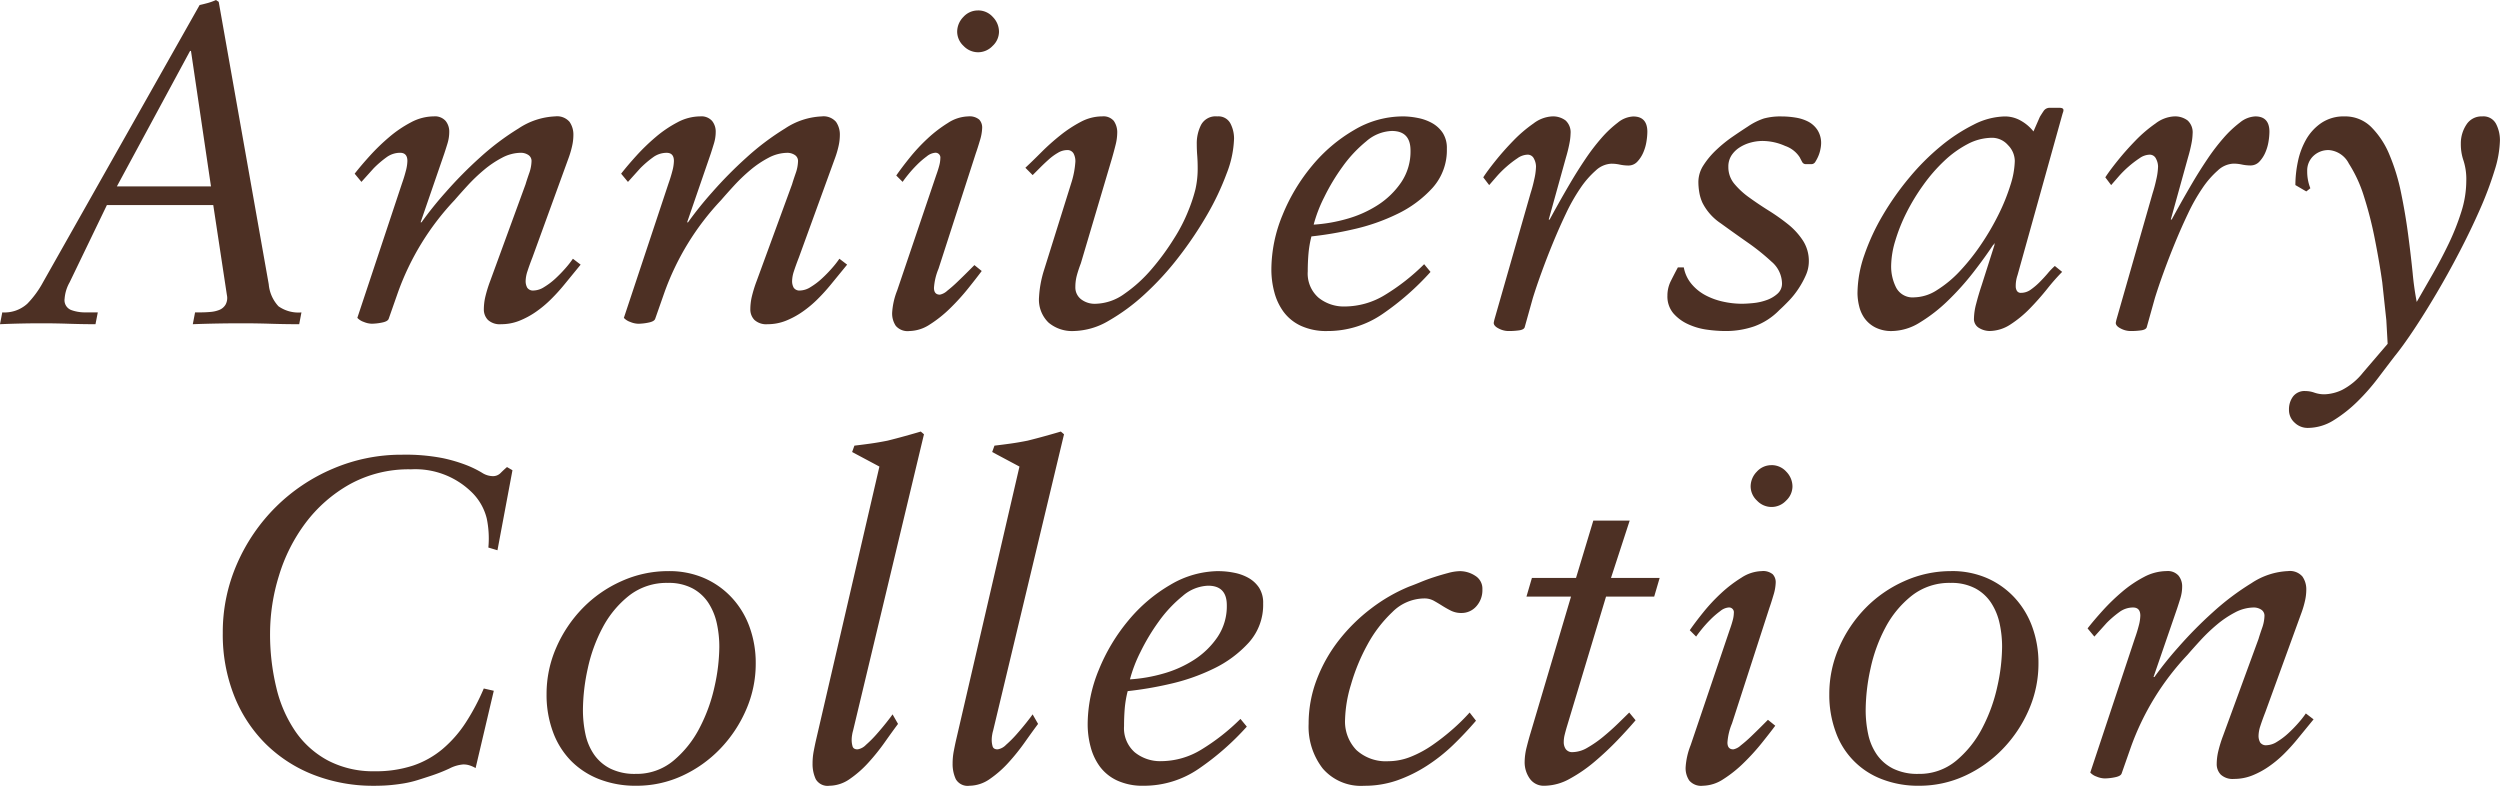 <svg xmlns="http://www.w3.org/2000/svg" width="307.888" height="96.768" viewBox="0 0 307.888 96.768">
  <path id="パス_1689" data-name="パス 1689" d="M-154.532,0l.28-1.456a4.171,4.171,0,0,0,3.08-1.064,11.908,11.908,0,0,0,1.96-2.688l19.264-34.1q.5-.112,1.008-.252a7.278,7.278,0,0,0,1.008-.364l.336.224,6.16,34.776a4.556,4.556,0,0,0,1.2,2.716,4.273,4.273,0,0,0,2.828.756L-117.684,0q-1.792,0-3.528-.056t-3.528-.056q-1.512,0-3.024.028T-130.788,0l.28-1.456h.672q.616,0,1.232-.056a3.753,3.753,0,0,0,1.092-.252,1.586,1.586,0,0,0,.756-.644,1.69,1.69,0,0,0,.168-1.176l-1.68-11.088h-13.1l-4.592,9.52a4.808,4.808,0,0,0-.616,2.016,1.294,1.294,0,0,0,.84,1.4,4.976,4.976,0,0,0,1.568.28h1.68L-142.772,0q-1.624,0-3.3-.056t-3.3-.056q-1.288,0-2.576.028T-154.532,0Zm14.392-16.968h11.592l-2.464-16.688h-.112Zm29.288-1.568q.784-1.008,1.876-2.212a25.26,25.26,0,0,1,2.38-2.3,14.508,14.508,0,0,1,2.688-1.82,6.022,6.022,0,0,1,2.8-.728,1.756,1.756,0,0,1,1.456.56,2.085,2.085,0,0,1,.448,1.344,4.928,4.928,0,0,1-.224,1.456q-.224.728-.392,1.232l-2.912,8.456h.112a43.866,43.866,0,0,1,2.94-3.668,51.345,51.345,0,0,1,4.256-4.312,31.781,31.781,0,0,1,4.76-3.584,8.793,8.793,0,0,1,4.508-1.484,2.025,2.025,0,0,1,1.764.672,2.737,2.737,0,0,1,.476,1.624,6.224,6.224,0,0,1-.168,1.4,11.512,11.512,0,0,1-.392,1.344l-4.48,12.32q-.392,1.008-.616,1.708a4.054,4.054,0,0,0-.224,1.2,1.645,1.645,0,0,0,.2.84.863.863,0,0,0,.812.336,2.511,2.511,0,0,0,1.26-.42A8.544,8.544,0,0,0-86.156-5.6,16.373,16.373,0,0,0-84.9-6.888a11.755,11.755,0,0,0,.924-1.176l.952.728-2.016,2.464a23.089,23.089,0,0,1-1.6,1.764A13.7,13.7,0,0,1-88.508-1.54,10.193,10.193,0,0,1-90.58-.42,6.045,6.045,0,0,1-92.82,0a2.152,2.152,0,0,1-1.624-.532,1.84,1.84,0,0,1-.5-1.316A6.978,6.978,0,0,1-94.78-3.3a16.013,16.013,0,0,1,.616-2.016L-89.8-17.248q.112-.392.42-1.288a4.815,4.815,0,0,0,.308-1.512.875.875,0,0,0-.42-.812,1.665,1.665,0,0,0-.868-.252,5.03,5.03,0,0,0-2.352.616,12.426,12.426,0,0,0-2.24,1.512,21.339,21.339,0,0,0-1.988,1.9q-.924,1.008-1.6,1.792a32.488,32.488,0,0,0-7,11.424l-1.12,3.192q-.112.336-.84.476a6.706,6.706,0,0,1-1.232.14,2.751,2.751,0,0,1-1.008-.224,1.893,1.893,0,0,1-.784-.5l5.488-16.52q.28-.784.476-1.54a5.2,5.2,0,0,0,.2-1.26q0-1.008-.9-1.008a2.837,2.837,0,0,0-1.68.56,12.544,12.544,0,0,0-1.568,1.344l-1.512,1.68Zm32.816,0q.784-1.008,1.876-2.212a25.26,25.26,0,0,1,2.38-2.3,14.508,14.508,0,0,1,2.688-1.82,6.022,6.022,0,0,1,2.8-.728,1.756,1.756,0,0,1,1.456.56,2.085,2.085,0,0,1,.448,1.344,4.928,4.928,0,0,1-.224,1.456Q-66.836-21.5-67-21l-2.912,8.456h.112a43.866,43.866,0,0,1,2.94-3.668,51.346,51.346,0,0,1,4.256-4.312,31.781,31.781,0,0,1,4.76-3.584,8.793,8.793,0,0,1,4.508-1.484,2.025,2.025,0,0,1,1.764.672A2.737,2.737,0,0,1-51.1-23.3a6.224,6.224,0,0,1-.168,1.4,11.512,11.512,0,0,1-.392,1.344l-4.48,12.32q-.392,1.008-.616,1.708a4.054,4.054,0,0,0-.224,1.2,1.645,1.645,0,0,0,.2.84.863.863,0,0,0,.812.336,2.511,2.511,0,0,0,1.26-.42A8.543,8.543,0,0,0-53.34-5.6a16.375,16.375,0,0,0,1.26-1.288,11.755,11.755,0,0,0,.924-1.176l.952.728L-52.22-4.872a23.09,23.09,0,0,1-1.6,1.764A13.7,13.7,0,0,1-55.692-1.54,10.193,10.193,0,0,1-57.764-.42,6.045,6.045,0,0,1-60,0a2.152,2.152,0,0,1-1.624-.532,1.84,1.84,0,0,1-.5-1.316A6.978,6.978,0,0,1-61.964-3.3a16.014,16.014,0,0,1,.616-2.016l4.368-11.928q.112-.392.42-1.288a4.815,4.815,0,0,0,.308-1.512.875.875,0,0,0-.42-.812,1.665,1.665,0,0,0-.868-.252,5.03,5.03,0,0,0-2.352.616,12.426,12.426,0,0,0-2.24,1.512,21.339,21.339,0,0,0-1.988,1.9q-.924,1.008-1.6,1.792a32.488,32.488,0,0,0-7,11.424l-1.12,3.192q-.112.336-.84.476a6.706,6.706,0,0,1-1.232.14A2.751,2.751,0,0,1-76.916-.28a1.893,1.893,0,0,1-.784-.5l5.488-16.52q.28-.784.476-1.54a5.2,5.2,0,0,0,.2-1.26q0-1.008-.9-1.008a2.837,2.837,0,0,0-1.68.56,12.544,12.544,0,0,0-1.568,1.344l-1.512,1.68ZM-44.044-4.144l4.816-14.224q.224-.616.364-1.148a3.706,3.706,0,0,0,.14-.924.594.594,0,0,0-.672-.672,1.894,1.894,0,0,0-1.008.448,10.153,10.153,0,0,0-1.2,1.036,15.143,15.143,0,0,0-1.064,1.176q-.476.588-.7.924l-.784-.784q.616-.9,1.624-2.156a22.127,22.127,0,0,1,2.212-2.38A16.164,16.164,0,0,1-37.8-24.78a4.78,4.78,0,0,1,2.492-.812,1.853,1.853,0,0,1,1.372.392,1.423,1.423,0,0,1,.364,1.008,5.8,5.8,0,0,1-.28,1.568q-.28.952-.5,1.568L-38.948-6.832a7.365,7.365,0,0,0-.56,2.352q0,.84.728.84a1.868,1.868,0,0,0,.9-.476A16.159,16.159,0,0,0-36.6-5.236q.672-.644,1.26-1.232l.812-.812.9.728q-.672.9-1.68,2.156A26.879,26.879,0,0,1-37.52-1.96,15.113,15.113,0,0,1-40.012.028a4.718,4.718,0,0,1-2.52.812A1.914,1.914,0,0,1-44.212.2a2.727,2.727,0,0,1-.448-1.6A8.811,8.811,0,0,1-44.044-4.144Zm9.968-34.5a2.4,2.4,0,0,1,1.82.812,2.606,2.606,0,0,1,.756,1.82,2.409,2.409,0,0,1-.784,1.736,2.467,2.467,0,0,1-1.792.784,2.467,2.467,0,0,1-1.792-.784,2.409,2.409,0,0,1-.784-1.736,2.606,2.606,0,0,1,.756-1.82A2.4,2.4,0,0,1-34.076-38.64Zm5.824,19.376q.9-.84,1.988-1.932a27.443,27.443,0,0,1,2.324-2.072,15.777,15.777,0,0,1,2.52-1.652,5.629,5.629,0,0,1,2.632-.672,1.673,1.673,0,0,1,1.428.56,2.464,2.464,0,0,1,.42,1.512,6.186,6.186,0,0,1-.2,1.428q-.2.812-.476,1.764L-21.42-7.5q-.28.728-.476,1.428a5.48,5.48,0,0,0-.2,1.484,1.835,1.835,0,0,0,.7,1.512,2.735,2.735,0,0,0,1.764.56,6.293,6.293,0,0,0,3.584-1.232,17.4,17.4,0,0,0,3.332-3.024,30.2,30.2,0,0,0,2.772-3.78,20.152,20.152,0,0,0,1.792-3.5,19.2,19.2,0,0,0,.84-2.548,11.573,11.573,0,0,0,.28-2.716q0-.728-.056-1.456t-.056-1.456a5.013,5.013,0,0,1,.532-2.324A2.026,2.026,0,0,1-4.62-25.592,1.663,1.663,0,0,1-3-24.724a4.03,4.03,0,0,1,.448,1.876,12.784,12.784,0,0,1-.9,4.256,32.755,32.755,0,0,1-2.408,5.1,46.219,46.219,0,0,1-3.5,5.208,35.7,35.7,0,0,1-4.2,4.592A24.465,24.465,0,0,1-18-.42,8.8,8.8,0,0,1-22.316.84,4.488,4.488,0,0,1-25.4-.2,3.925,3.925,0,0,1-26.572-3.3a13.454,13.454,0,0,1,.616-3.36l3.416-10.92a10.806,10.806,0,0,0,.448-2.464,2.052,2.052,0,0,0-.224-.98.864.864,0,0,0-.84-.42,2.226,2.226,0,0,0-1.092.336,6.665,6.665,0,0,0-1.148.84q-.56.5-1.092,1.036l-.868.868Zm46.424-6.328a9.834,9.834,0,0,1,1.932.2,5.835,5.835,0,0,1,1.764.644,3.786,3.786,0,0,1,1.288,1.2,3.416,3.416,0,0,1,.5,1.932A6.937,6.937,0,0,1,21.9-16.8a14.084,14.084,0,0,1-4.34,3.22,24.56,24.56,0,0,1-5.46,1.9,43.89,43.89,0,0,1-5.124.868,13.347,13.347,0,0,0-.364,2.156Q6.524-7.616,6.524-6.5A3.944,3.944,0,0,0,7.84-3.276a4.958,4.958,0,0,0,3.276,1.092,9.551,9.551,0,0,0,4.928-1.428,25.819,25.819,0,0,0,4.816-3.78l.784.952a32.936,32.936,0,0,1-5.908,5.18,11.9,11.9,0,0,1-6.8,2.1A7.465,7.465,0,0,1,5.684.2,5.57,5.57,0,0,1,3.556-1.512,7.154,7.154,0,0,1,2.408-3.948,10.766,10.766,0,0,1,2.044-6.72a17.658,17.658,0,0,1,1.372-6.72,22.948,22.948,0,0,1,3.64-6.076,19.275,19.275,0,0,1,5.18-4.4A11.751,11.751,0,0,1,18.172-25.592ZM7.252-12.264a19.1,19.1,0,0,0,4.06-.7,13.981,13.981,0,0,0,3.836-1.708,10.058,10.058,0,0,0,2.884-2.8,6.778,6.778,0,0,0,1.148-3.92q0-2.408-2.3-2.408a5.057,5.057,0,0,0-3.164,1.288A16.028,16.028,0,0,0,10.808-19.4a25.339,25.339,0,0,0-2.268,3.78A17.14,17.14,0,0,0,7.252-12.264ZM28.14-18.088q.5-.784,1.512-2.044t2.212-2.492a16.748,16.748,0,0,1,2.464-2.1,4.133,4.133,0,0,1,2.268-.868,2.576,2.576,0,0,1,1.68.5,1.98,1.98,0,0,1,.616,1.624,6.986,6.986,0,0,1-.14,1.2,17.292,17.292,0,0,1-.42,1.708L36.2-12.88h.112q.392-.728,1.064-1.932t1.512-2.632q.84-1.428,1.82-2.884a25.654,25.654,0,0,1,1.988-2.6,13.5,13.5,0,0,1,2.016-1.9,3.229,3.229,0,0,1,1.9-.756q1.736,0,1.736,1.9a7.785,7.785,0,0,1-.112,1.2,5.56,5.56,0,0,1-.392,1.344,3.867,3.867,0,0,1-.728,1.12,1.474,1.474,0,0,1-1.12.476,5.023,5.023,0,0,1-1.036-.112,5.023,5.023,0,0,0-1.036-.112,3,3,0,0,0-1.932.84,11.249,11.249,0,0,0-1.9,2.184,22.764,22.764,0,0,0-1.764,3.108q-.84,1.764-1.6,3.612t-1.4,3.612q-.644,1.764-1.092,3.22L33.236.392q-.112.28-.672.364A9.222,9.222,0,0,1,31.22.84,2.632,2.632,0,0,1,30.044.532q-.616-.308-.616-.7a4.638,4.638,0,0,1,.112-.5l4.424-15.456a17.319,17.319,0,0,0,.448-1.68,7.874,7.874,0,0,0,.224-1.624,2.136,2.136,0,0,0-.252-.952.847.847,0,0,0-.812-.5,2.272,2.272,0,0,0-1.232.448A12.991,12.991,0,0,0,31-19.4a12.79,12.79,0,0,0-1.232,1.232q-.56.644-.9,1.036ZM50.82-3.528a3.953,3.953,0,0,1,.42-1.792q.42-.84.868-1.68h.728a4.4,4.4,0,0,0,.952,2.044,5.741,5.741,0,0,0,1.736,1.4,8.444,8.444,0,0,0,2.184.784,10.7,10.7,0,0,0,2.24.252q.616,0,1.456-.084a6.831,6.831,0,0,0,1.624-.364,3.987,3.987,0,0,0,1.344-.784,1.655,1.655,0,0,0,.56-1.288A3.59,3.59,0,0,0,63.644-7.7a27.091,27.091,0,0,0-2.968-2.38q-1.68-1.176-3.3-2.352a6.638,6.638,0,0,1-2.24-2.52,5.142,5.142,0,0,1-.392-1.288,7.839,7.839,0,0,1-.112-1.288,3.8,3.8,0,0,1,.644-2.072,10.054,10.054,0,0,1,1.6-1.9,16.688,16.688,0,0,1,2.016-1.624q1.064-.728,1.848-1.232a7.938,7.938,0,0,1,1.96-.98,7.793,7.793,0,0,1,2.184-.252,10.715,10.715,0,0,1,1.708.14,5.154,5.154,0,0,1,1.568.5A3.057,3.057,0,0,1,69.3-23.912a2.965,2.965,0,0,1,.448,1.68,4.012,4.012,0,0,1-.084.672,3.994,3.994,0,0,1-.252.84,4.895,4.895,0,0,1-.364.7.563.563,0,0,1-.476.308H67.9a.5.5,0,0,1-.476-.252q-.14-.252-.308-.588a3.453,3.453,0,0,0-1.792-1.4,6.9,6.9,0,0,0-2.8-.616,5.58,5.58,0,0,0-1.456.2,4.822,4.822,0,0,0-1.344.588,3.368,3.368,0,0,0-1.008.98,2.516,2.516,0,0,0-.392,1.428,3.191,3.191,0,0,0,.728,2.072A9.681,9.681,0,0,0,60.9-15.6q1.12.812,2.38,1.6a24.657,24.657,0,0,1,2.38,1.68A8.545,8.545,0,0,1,67.508-10.3a4.621,4.621,0,0,1,.728,2.576,4.2,4.2,0,0,1-.364,1.68,10.985,10.985,0,0,1-.9,1.652A10.28,10.28,0,0,1,65.8-2.912q-.644.672-1.2,1.176A8.2,8.2,0,0,1,61.544.252,10.7,10.7,0,0,1,57.932.84a16.706,16.706,0,0,1-2.24-.168A8.136,8.136,0,0,1,53.368,0a5.319,5.319,0,0,1-1.82-1.344A3.215,3.215,0,0,1,50.82-3.528Zm23.408-.28a14.574,14.574,0,0,1,.84-4.7,26.785,26.785,0,0,1,2.268-4.9,34.288,34.288,0,0,1,3.276-4.648,29.05,29.05,0,0,1,3.864-3.864,21.307,21.307,0,0,1,4.06-2.66,8.716,8.716,0,0,1,3.836-1.008,3.918,3.918,0,0,1,1.988.532,5.286,5.286,0,0,1,1.54,1.316l.784-1.792q.168-.28.448-.7a.89.89,0,0,1,.784-.42h1.176q.5,0,.5.28a.62.62,0,0,1-.028.2l-.084.252L93.94-6.048a4.08,4.08,0,0,0-.224,1.4,1.079,1.079,0,0,0,.14.532.554.554,0,0,0,.532.252,2.019,2.019,0,0,0,1.176-.392,8.2,8.2,0,0,0,1.092-.924q.532-.532,1.008-1.092a8.1,8.1,0,0,1,.868-.9l.9.728a25.72,25.72,0,0,0-1.848,2.1q-1.008,1.26-2.128,2.408a13.683,13.683,0,0,1-2.38,1.96,4.745,4.745,0,0,1-2.6.812,2.552,2.552,0,0,1-1.26-.364,1.274,1.274,0,0,1-.644-1.2,7.6,7.6,0,0,1,.28-1.82q.28-1.092.672-2.268l1.624-5.1h-.112l.056.112h-.112l.056-.112q-1.064,1.624-2.52,3.5a33,33,0,0,1-3.136,3.5A19.394,19.394,0,0,1,81.928-.224,6.655,6.655,0,0,1,78.484.84,4.361,4.361,0,0,1,76.412.392,3.719,3.719,0,0,1,75.1-.728a4.264,4.264,0,0,1-.672-1.512A6.923,6.923,0,0,1,74.228-3.808Zm4.144-3.36a5.754,5.754,0,0,0,.616,2.66,2.288,2.288,0,0,0,2.24,1.2,5.356,5.356,0,0,0,2.8-.9,14.008,14.008,0,0,0,2.828-2.352,26.082,26.082,0,0,0,2.6-3.276,31.141,31.141,0,0,0,2.156-3.7,24.373,24.373,0,0,0,1.456-3.612A10.412,10.412,0,0,0,93.6-20.1a2.813,2.813,0,0,0-.84-1.96,2.608,2.608,0,0,0-1.96-.9,6.518,6.518,0,0,0-3.024.784A12.9,12.9,0,0,0,84.9-20.1a20.157,20.157,0,0,0-2.576,2.968,25.264,25.264,0,0,0-2.072,3.416,21,21,0,0,0-1.372,3.444A11.075,11.075,0,0,0,78.372-7.168Zm26.376-10.92q.5-.784,1.512-2.044t2.212-2.492a16.749,16.749,0,0,1,2.464-2.1,4.133,4.133,0,0,1,2.268-.868,2.576,2.576,0,0,1,1.68.5,1.98,1.98,0,0,1,.616,1.624,6.987,6.987,0,0,1-.14,1.2,17.291,17.291,0,0,1-.42,1.708l-2.128,7.672h.112q.392-.728,1.064-1.932t1.512-2.632q.84-1.428,1.82-2.884a25.654,25.654,0,0,1,1.988-2.6,13.5,13.5,0,0,1,2.016-1.9,3.229,3.229,0,0,1,1.9-.756q1.736,0,1.736,1.9a7.785,7.785,0,0,1-.112,1.2,5.56,5.56,0,0,1-.392,1.344,3.867,3.867,0,0,1-.728,1.12,1.474,1.474,0,0,1-1.12.476,5.023,5.023,0,0,1-1.036-.112,5.023,5.023,0,0,0-1.036-.112,3,3,0,0,0-1.932.84,11.249,11.249,0,0,0-1.9,2.184,22.764,22.764,0,0,0-1.764,3.108q-.84,1.764-1.6,3.612t-1.4,3.612q-.644,1.764-1.092,3.22L109.844.392q-.112.28-.672.364a9.221,9.221,0,0,1-1.344.084,2.632,2.632,0,0,1-1.176-.308q-.616-.308-.616-.7a4.637,4.637,0,0,1,.112-.5l4.424-15.456a17.319,17.319,0,0,0,.448-1.68,7.874,7.874,0,0,0,.224-1.624,2.136,2.136,0,0,0-.252-.952.847.847,0,0,0-.812-.5,2.272,2.272,0,0,0-1.232.448A12.991,12.991,0,0,0,107.6-19.4a12.789,12.789,0,0,0-1.232,1.232q-.56.644-.9,1.036Zm24.64,26.32a3.372,3.372,0,0,1,1.12.2,3.708,3.708,0,0,0,1.232.2,5.425,5.425,0,0,0,2.156-.532,7.947,7.947,0,0,0,2.6-2.156l3.024-3.528L139.356-.5l-.5-4.648q-.336-2.408-.9-5.264a46.5,46.5,0,0,0-1.344-5.292,16.672,16.672,0,0,0-1.876-4.088,3.022,3.022,0,0,0-2.436-1.652,2.671,2.671,0,0,0-1.932.728,2.455,2.455,0,0,0-.756,1.848A5.541,5.541,0,0,0,130-16.744l-.5.392-1.344-.784a14.177,14.177,0,0,1,.308-2.884,9.273,9.273,0,0,1,1.008-2.716,6.143,6.143,0,0,1,1.876-2.044,4.9,4.9,0,0,1,2.856-.812,4.541,4.541,0,0,1,3.3,1.316,10.445,10.445,0,0,1,2.24,3.416,24.564,24.564,0,0,1,1.428,4.676q.532,2.576.868,5.124t.56,4.76a35.9,35.9,0,0,0,.5,3.556q.9-1.568,1.96-3.416t1.988-3.78a29.557,29.557,0,0,0,1.54-3.892,12.67,12.67,0,0,0,.616-3.808,7.493,7.493,0,0,0-.336-2.492,6.12,6.12,0,0,1-.336-2.1,4.178,4.178,0,0,1,.672-2.324,2.192,2.192,0,0,1,1.96-1.036,1.75,1.75,0,0,1,1.708.924,4.4,4.4,0,0,1,.476,2.044,13.249,13.249,0,0,1-.672,3.724,42.934,42.934,0,0,1-1.792,4.76q-1.12,2.548-2.52,5.236t-2.856,5.152q-1.456,2.464-2.8,4.48t-2.352,3.248q-.9,1.176-2.044,2.688A26.023,26.023,0,0,1,135.8,9.52a16.743,16.743,0,0,1-2.912,2.3,6.034,6.034,0,0,1-3.22.952,2.292,2.292,0,0,1-1.6-.644,2.081,2.081,0,0,1-.7-1.6,2.629,2.629,0,0,1,.5-1.624A1.769,1.769,0,0,1,129.388,8.232Zm-234.416,7.84a23.861,23.861,0,0,1,5.012.42,18.9,18.9,0,0,1,3.024.9,12.721,12.721,0,0,1,1.82.9,2.518,2.518,0,0,0,1.344.42,1.3,1.3,0,0,0,.952-.392q.392-.392.784-.728l.672.392-1.848,9.856-1.12-.336a12.054,12.054,0,0,0-.2-3.584,6.788,6.788,0,0,0-1.988-3.36,9.913,9.913,0,0,0-7.336-2.688,15.024,15.024,0,0,0-7.56,1.848,17.558,17.558,0,0,0-5.432,4.76,20.873,20.873,0,0,0-3.276,6.5,24.125,24.125,0,0,0-1.092,7.056,27.883,27.883,0,0,0,.784,6.776,16.063,16.063,0,0,0,2.38,5.4,11.358,11.358,0,0,0,4.032,3.556,11.988,11.988,0,0,0,5.684,1.288,14.6,14.6,0,0,0,4.732-.7,11.256,11.256,0,0,0,3.64-2.044,14.776,14.776,0,0,0,2.828-3.22,27.228,27.228,0,0,0,2.24-4.228l1.232.28-2.24,9.52a3.784,3.784,0,0,0-.672-.308,2.479,2.479,0,0,0-.84-.14,4.465,4.465,0,0,0-1.708.5,20.493,20.493,0,0,1-2.1.84q-1.008.336-1.82.588a12.831,12.831,0,0,1-1.624.392q-.812.14-1.708.224t-2.016.084a20.167,20.167,0,0,1-7.448-1.344,17.309,17.309,0,0,1-5.908-3.808,17.363,17.363,0,0,1-3.892-5.936,20.493,20.493,0,0,1-1.4-7.728,20.946,20.946,0,0,1,1.764-8.54,22.55,22.55,0,0,1,4.788-7,22.337,22.337,0,0,1,7.028-4.7A21.4,21.4,0,0,1-105.028,16.072Zm32.816,14.336a10.816,10.816,0,0,1,4.424.868A10.2,10.2,0,0,1-64.4,33.684,10.581,10.581,0,0,1-62.216,37.3a12.973,12.973,0,0,1,.756,4.48,14.157,14.157,0,0,1-1.176,5.684,16.172,16.172,0,0,1-3.192,4.816A15.389,15.389,0,0,1-70.5,55.608a13.361,13.361,0,0,1-5.684,1.232,12.266,12.266,0,0,1-4.564-.812,9.922,9.922,0,0,1-3.472-2.268A9.991,9.991,0,0,1-86.436,50.2a13.115,13.115,0,0,1-.784-4.62,14.2,14.2,0,0,1,1.2-5.768,16.232,16.232,0,0,1,3.248-4.844A15.434,15.434,0,0,1-77.98,31.64,13.926,13.926,0,0,1-72.212,30.408ZM-82.74,47.488a14.178,14.178,0,0,0,.308,3A6.948,6.948,0,0,0-81.368,53a5.377,5.377,0,0,0,2.016,1.736,6.779,6.779,0,0,0,3.108.644A7.055,7.055,0,0,0-71.6,53.76a12.973,12.973,0,0,0,3.22-4.032,20.294,20.294,0,0,0,1.848-5.1,22.994,22.994,0,0,0,.588-4.872,13.517,13.517,0,0,0-.308-2.912,7.559,7.559,0,0,0-1.036-2.52,5.341,5.341,0,0,0-1.96-1.792,6.244,6.244,0,0,0-3.024-.672,7.5,7.5,0,0,0-4.788,1.568,12.346,12.346,0,0,0-3.248,3.92,19.288,19.288,0,0,0-1.848,5.1A24.2,24.2,0,0,0-82.74,47.488ZM-54.46,54.1a7.991,7.991,0,0,1,.14-1.512q.14-.728.252-1.232l7.84-33.824-3.36-1.792.28-.784q.952-.112,1.96-.252t2.128-.364q1.12-.28,2.128-.56t1.96-.56l.392.336-8.736,36.512a3.57,3.57,0,0,0-.112.5,3.77,3.77,0,0,0-.056.616,2.755,2.755,0,0,0,.112.812q.112.364.616.364a1.831,1.831,0,0,0,1.036-.56,13.965,13.965,0,0,0,1.288-1.288q.644-.728,1.2-1.428t.784-1.036l.672,1.176q-.672.9-1.6,2.212a25.913,25.913,0,0,1-2.016,2.52A13.133,13.133,0,0,1-49.868,56a4.426,4.426,0,0,1-2.52.84,1.674,1.674,0,0,1-1.68-.812A4.4,4.4,0,0,1-54.46,54.1Zm17.248,0a7.991,7.991,0,0,1,.14-1.512q.14-.728.252-1.232l7.84-33.824-3.36-1.792.28-.784q.952-.112,1.96-.252t2.128-.364q1.12-.28,2.128-.56t1.96-.56l.392.336-8.736,36.512a3.57,3.57,0,0,0-.112.5,3.77,3.77,0,0,0-.056.616,2.755,2.755,0,0,0,.112.812q.112.364.616.364a1.831,1.831,0,0,0,1.036-.56,13.965,13.965,0,0,0,1.288-1.288q.644-.728,1.2-1.428t.784-1.036l.672,1.176q-.672.9-1.6,2.212a25.913,25.913,0,0,1-2.016,2.52A13.133,13.133,0,0,1-32.62,56a4.426,4.426,0,0,1-2.52.84,1.674,1.674,0,0,1-1.68-.812A4.4,4.4,0,0,1-37.212,54.1Zm32.76-23.688a9.834,9.834,0,0,1,1.932.2,5.835,5.835,0,0,1,1.764.644,3.786,3.786,0,0,1,1.288,1.2,3.416,3.416,0,0,1,.5,1.932A6.937,6.937,0,0,1-.728,39.2a14.084,14.084,0,0,1-4.34,3.22,24.56,24.56,0,0,1-5.46,1.9,43.89,43.89,0,0,1-5.124.868,13.346,13.346,0,0,0-.364,2.156Q-16.1,48.384-16.1,49.5a3.944,3.944,0,0,0,1.316,3.22,4.958,4.958,0,0,0,3.276,1.092A9.551,9.551,0,0,0-6.58,52.388a25.819,25.819,0,0,0,4.816-3.78l.784.952a32.936,32.936,0,0,1-5.908,5.18,11.9,11.9,0,0,1-6.8,2.1A7.465,7.465,0,0,1-16.94,56.2a5.57,5.57,0,0,1-2.128-1.708,7.154,7.154,0,0,1-1.148-2.436,10.766,10.766,0,0,1-.364-2.772,17.658,17.658,0,0,1,1.372-6.72,22.948,22.948,0,0,1,3.64-6.076,19.275,19.275,0,0,1,5.18-4.4A11.751,11.751,0,0,1-4.452,30.408Zm-10.92,13.328a19.1,19.1,0,0,0,4.06-.7,13.981,13.981,0,0,0,3.836-1.708,10.058,10.058,0,0,0,2.884-2.8,6.778,6.778,0,0,0,1.148-3.92q0-2.408-2.3-2.408A5.057,5.057,0,0,0-8.9,33.488,16.029,16.029,0,0,0-11.816,36.6a25.338,25.338,0,0,0-2.268,3.78A17.14,17.14,0,0,0-15.372,43.736ZM19.012,32.312q.616-.224,1.428-.56t1.68-.616q.868-.28,1.708-.5a5.772,5.772,0,0,1,1.456-.224,3.443,3.443,0,0,1,1.848.56,1.851,1.851,0,0,1,.9,1.68,2.959,2.959,0,0,1-.756,2.1,2.4,2.4,0,0,1-1.82.812,2.843,2.843,0,0,1-1.288-.28q-.56-.28-1.092-.616t-1.036-.616a2.382,2.382,0,0,0-1.176-.28,5.626,5.626,0,0,0-3.92,1.68,16.015,16.015,0,0,0-3.08,4.032,23.767,23.767,0,0,0-2.016,4.9,16.123,16.123,0,0,0-.728,4.284,5.05,5.05,0,0,0,1.4,3.78,5.363,5.363,0,0,0,3.92,1.372,7.49,7.49,0,0,0,2.8-.56A13.439,13.439,0,0,0,21.924,51.8a27.365,27.365,0,0,0,2.464-1.932,23.958,23.958,0,0,0,2.072-2.044l.784,1.008q-1.344,1.568-2.828,3a21.237,21.237,0,0,1-3.22,2.548,17.345,17.345,0,0,1-3.64,1.792,12.2,12.2,0,0,1-4.088.672,6.193,6.193,0,0,1-5.1-2.128,8.4,8.4,0,0,1-1.736-5.488,15.215,15.215,0,0,1,1.008-5.488A18.524,18.524,0,0,1,10.36,38.92a21.658,21.658,0,0,1,3.948-3.892A20.626,20.626,0,0,1,19.012,32.312ZM33.964,50.344l4.984-16.8H33.46l.672-2.3h5.432l2.128-7.056h4.48l-2.3,7.056h5.992l-.672,2.3H43.26L38.388,49.728q-.112.392-.224.84a3.682,3.682,0,0,0-.112.9,1.487,1.487,0,0,0,.252.868.981.981,0,0,0,.868.364,3.71,3.71,0,0,0,1.82-.56,13.874,13.874,0,0,0,1.932-1.344q.952-.784,1.792-1.6t1.4-1.372l.784.952q-.9,1.064-2.212,2.436a37.566,37.566,0,0,1-2.8,2.632,18.188,18.188,0,0,1-3.08,2.128,6.488,6.488,0,0,1-3.108.868,2.094,2.094,0,0,1-1.848-.9,3.476,3.476,0,0,1-.616-2.016,7.669,7.669,0,0,1,.252-1.848Q33.74,51.072,33.964,50.344Zm19.712,1.512,4.816-14.224q.224-.616.364-1.148A3.706,3.706,0,0,0,59,35.56a.594.594,0,0,0-.672-.672,1.894,1.894,0,0,0-1.008.448,10.153,10.153,0,0,0-1.2,1.036,15.142,15.142,0,0,0-1.064,1.176q-.476.588-.7.924l-.784-.784q.616-.9,1.624-2.156a22.127,22.127,0,0,1,2.212-2.38,16.164,16.164,0,0,1,2.52-1.932,4.78,4.78,0,0,1,2.492-.812,1.853,1.853,0,0,1,1.372.392,1.423,1.423,0,0,1,.364,1.008,5.8,5.8,0,0,1-.28,1.568q-.28.952-.5,1.568L58.772,49.168a7.365,7.365,0,0,0-.56,2.352q0,.84.728.84a1.868,1.868,0,0,0,.9-.476,16.16,16.16,0,0,0,1.288-1.12q.672-.644,1.26-1.232l.812-.812.9.728q-.672.9-1.68,2.156A26.879,26.879,0,0,1,60.2,54.04a15.113,15.113,0,0,1-2.492,1.988,4.718,4.718,0,0,1-2.52.812,1.914,1.914,0,0,1-1.68-.644,2.727,2.727,0,0,1-.448-1.6A8.811,8.811,0,0,1,53.676,51.856Zm9.968-34.5a2.4,2.4,0,0,1,1.82.812,2.606,2.606,0,0,1,.756,1.82,2.409,2.409,0,0,1-.784,1.736,2.44,2.44,0,0,1-3.584,0,2.409,2.409,0,0,1-.784-1.736,2.606,2.606,0,0,1,.756-1.82A2.4,2.4,0,0,1,63.644,17.36Zm22.12,13.048a10.816,10.816,0,0,1,4.424.868,10.2,10.2,0,0,1,3.388,2.408A10.581,10.581,0,0,1,95.76,37.3a12.973,12.973,0,0,1,.756,4.48A14.157,14.157,0,0,1,95.34,47.46a16.172,16.172,0,0,1-3.192,4.816,15.389,15.389,0,0,1-4.676,3.332,13.361,13.361,0,0,1-5.684,1.232,12.266,12.266,0,0,1-4.564-.812A9.641,9.641,0,0,1,71.54,50.2a13.115,13.115,0,0,1-.784-4.62,14.2,14.2,0,0,1,1.2-5.768,16.232,16.232,0,0,1,3.248-4.844A15.434,15.434,0,0,1,80,31.64,13.926,13.926,0,0,1,85.764,30.408ZM75.236,47.488a14.178,14.178,0,0,0,.308,3A6.948,6.948,0,0,0,76.608,53a5.377,5.377,0,0,0,2.016,1.736,6.779,6.779,0,0,0,3.108.644A7.055,7.055,0,0,0,86.38,53.76a12.973,12.973,0,0,0,3.22-4.032,20.294,20.294,0,0,0,1.848-5.1,22.994,22.994,0,0,0,.588-4.872,13.517,13.517,0,0,0-.308-2.912,7.559,7.559,0,0,0-1.036-2.52,5.341,5.341,0,0,0-1.96-1.792,6.244,6.244,0,0,0-3.024-.672,7.5,7.5,0,0,0-4.788,1.568,12.346,12.346,0,0,0-3.248,3.92,19.288,19.288,0,0,0-1.848,5.1A24.2,24.2,0,0,0,75.236,47.488Zm27.328-10.024q.784-1.008,1.876-2.212a25.26,25.26,0,0,1,2.38-2.3,14.508,14.508,0,0,1,2.688-1.82,6.022,6.022,0,0,1,2.8-.728,1.756,1.756,0,0,1,1.456.56,2.085,2.085,0,0,1,.448,1.344,4.928,4.928,0,0,1-.224,1.456q-.224.728-.392,1.232l-2.912,8.456h.112a43.866,43.866,0,0,1,2.94-3.668,51.345,51.345,0,0,1,4.256-4.312,31.781,31.781,0,0,1,4.76-3.584,8.793,8.793,0,0,1,4.508-1.484,2.025,2.025,0,0,1,1.764.672A2.737,2.737,0,0,1,129.5,32.7a6.224,6.224,0,0,1-.168,1.4,11.51,11.51,0,0,1-.392,1.344l-4.48,12.32q-.392,1.008-.616,1.708a4.054,4.054,0,0,0-.224,1.2,1.645,1.645,0,0,0,.2.84.863.863,0,0,0,.812.336,2.511,2.511,0,0,0,1.26-.42A8.544,8.544,0,0,0,127.26,50.4a16.373,16.373,0,0,0,1.26-1.288,11.755,11.755,0,0,0,.924-1.176l.952.728-2.016,2.464a23.089,23.089,0,0,1-1.6,1.764,13.7,13.7,0,0,1-1.876,1.568,10.194,10.194,0,0,1-2.072,1.12,6.045,6.045,0,0,1-2.24.42,2.152,2.152,0,0,1-1.624-.532,1.84,1.84,0,0,1-.5-1.316,6.978,6.978,0,0,1,.168-1.456,16.013,16.013,0,0,1,.616-2.016l4.368-11.928q.112-.392.42-1.288a4.815,4.815,0,0,0,.308-1.512.875.875,0,0,0-.42-.812,1.665,1.665,0,0,0-.868-.252,5.03,5.03,0,0,0-2.352.616,12.426,12.426,0,0,0-2.24,1.512,21.339,21.339,0,0,0-1.988,1.9q-.924,1.008-1.6,1.792a32.488,32.488,0,0,0-7,11.424l-1.12,3.192q-.112.336-.84.476a6.706,6.706,0,0,1-1.232.14,2.751,2.751,0,0,1-1.008-.224,1.893,1.893,0,0,1-.784-.5l5.488-16.52q.28-.784.476-1.54a5.2,5.2,0,0,0,.2-1.26q0-1.008-.9-1.008a2.837,2.837,0,0,0-1.68.56,12.544,12.544,0,0,0-1.568,1.344l-1.512,1.68Z" transform="translate(154.532 39.928)" fill="#4d3024"/>
</svg>
